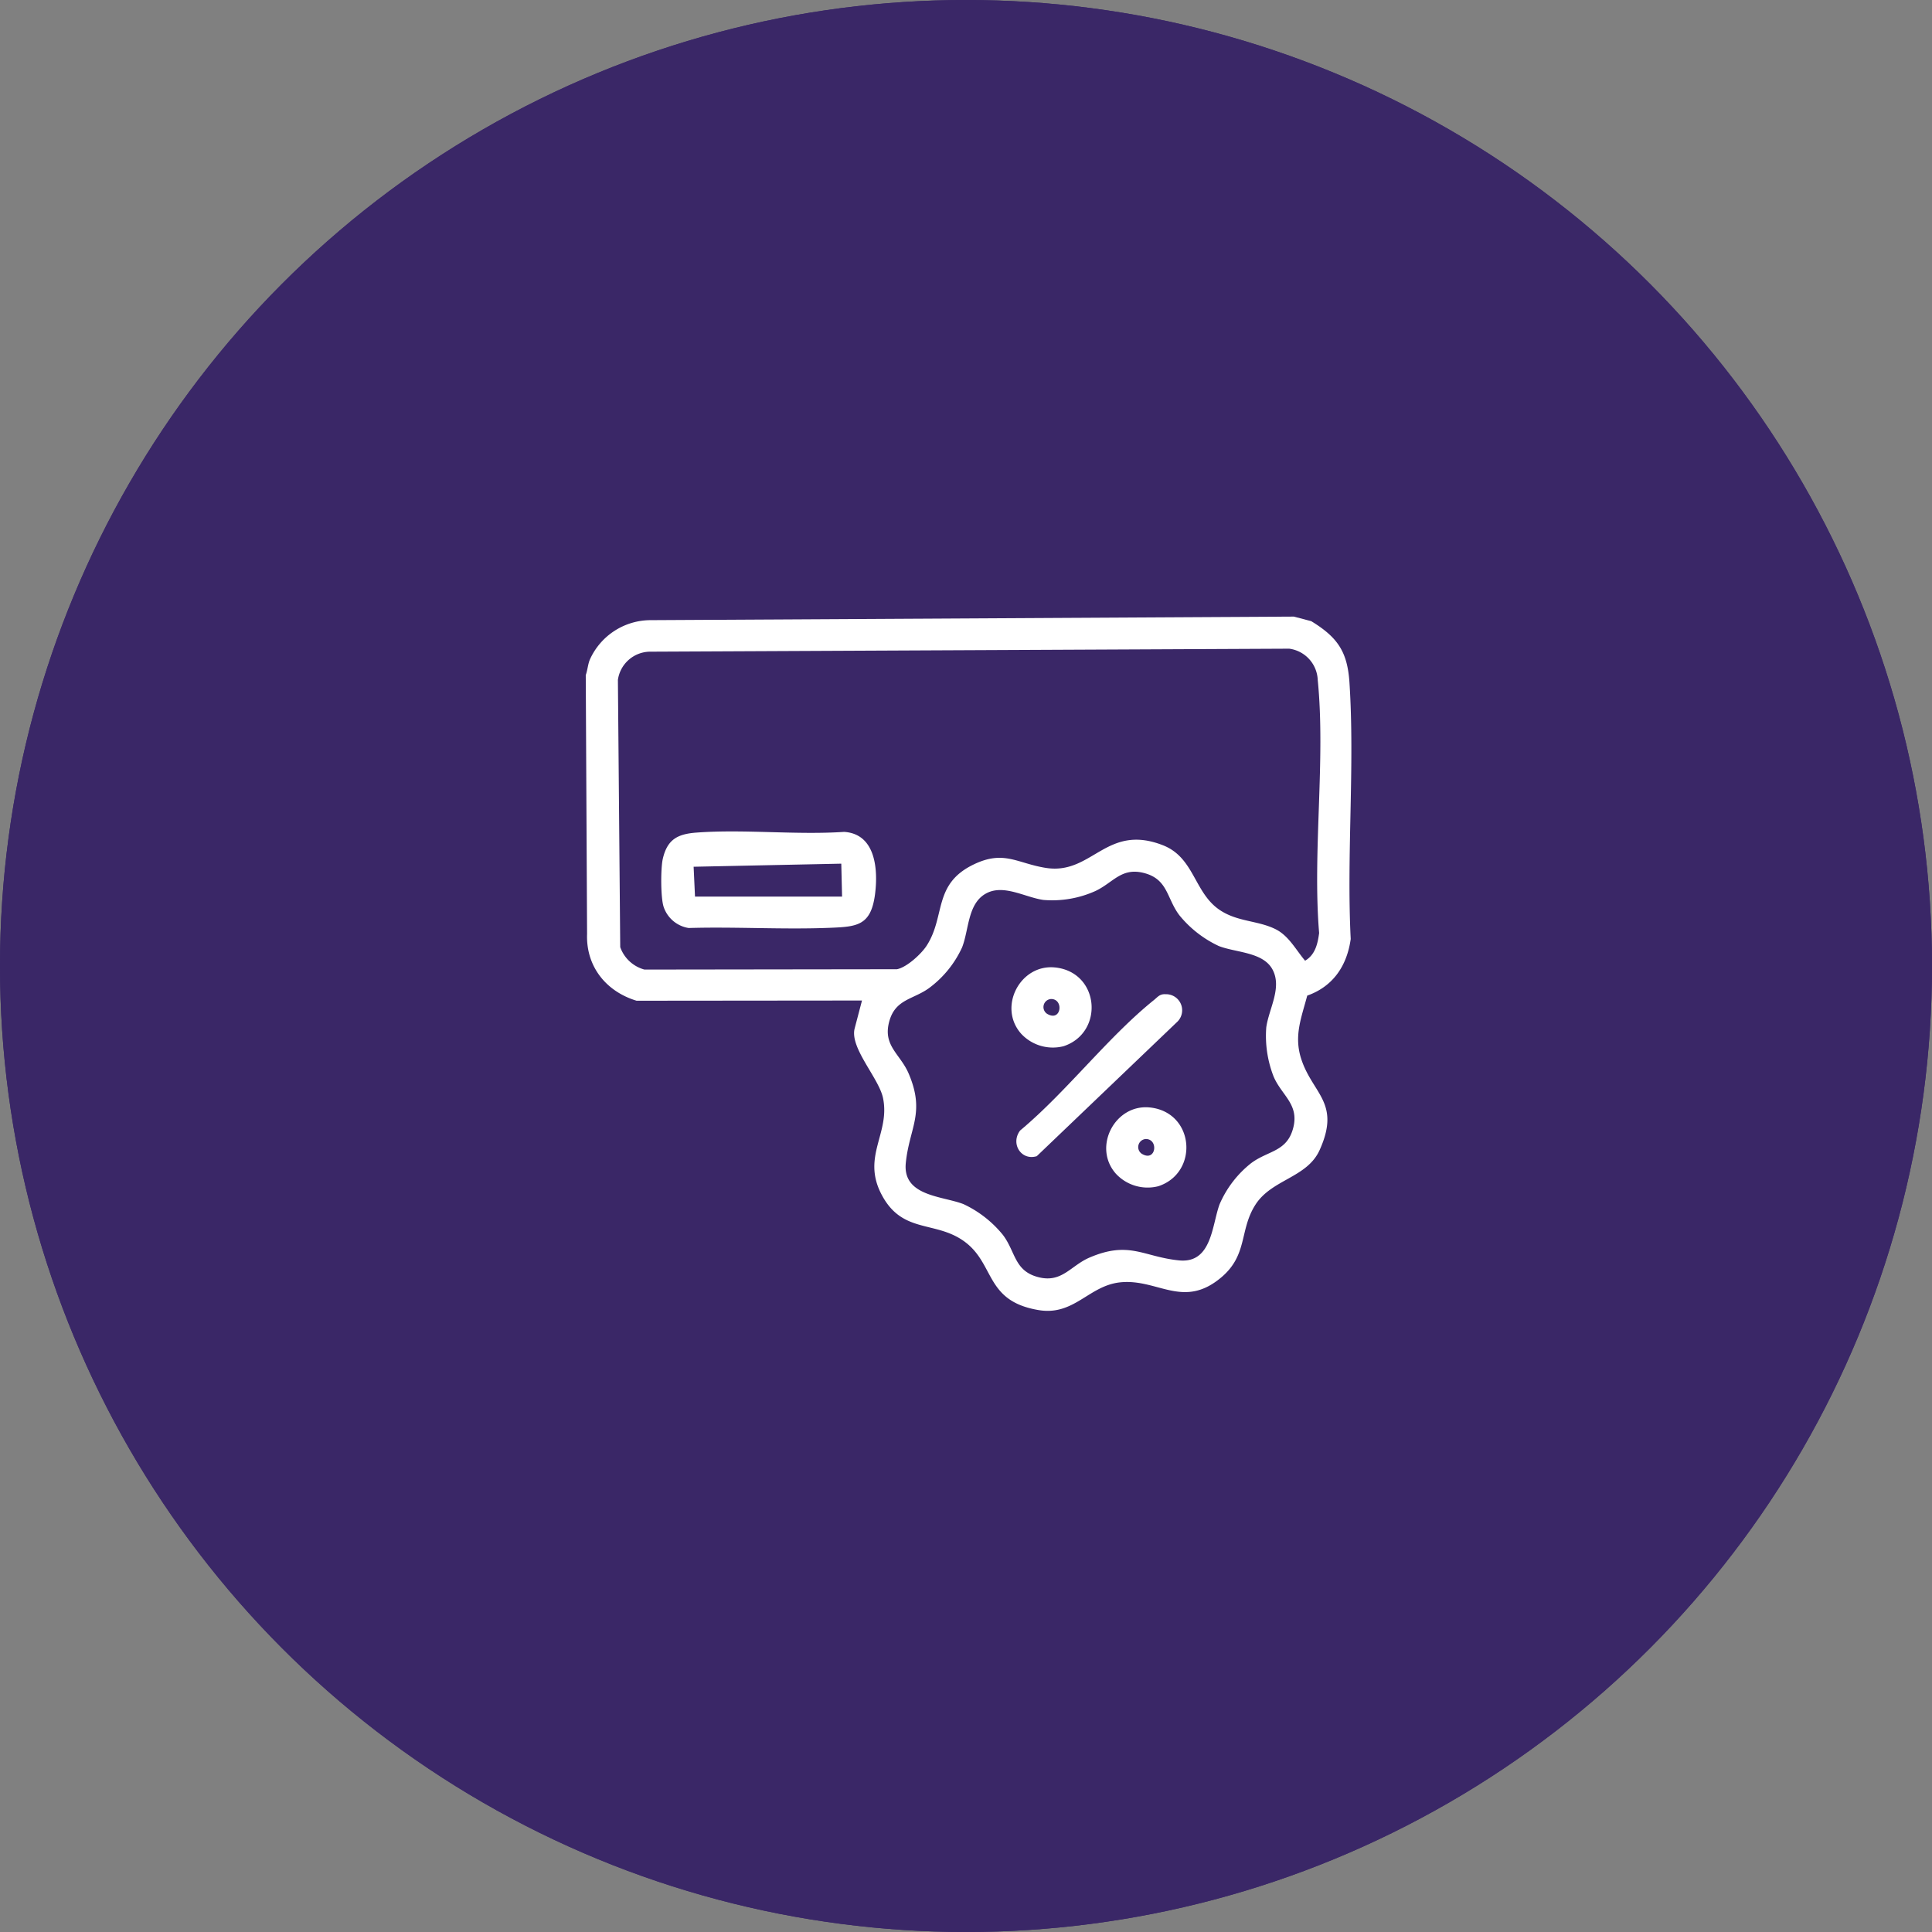<svg xmlns="http://www.w3.org/2000/svg" width="376" height="376" viewBox="0 0 376 376">
  <rect x="0" y="0" width="376" height="376" fill="#808080" stroke="none"/>
  <g id="Grupo_436" data-name="Grupo 436" transform="translate(167 -14794)">
    <g id="Grupo_427" data-name="Grupo 427" transform="translate(3671 1308)">
      <circle id="Elipse_145" data-name="Elipse 145" cx="188" cy="188" r="188" transform="translate(-3838 13486)" fill="#3a2767"/>
      <g id="_01-Atoms-_-Icons-_-Control" transform="translate(-3716.899 13587.875)">
        <path id="Trazado_3612" data-name="Trazado 3612" d="M107.238,15.145V36.972a9.687,9.687,0,0,1-.776,1.259,3.257,3.257,0,0,1-4.458.248l-7.243-6.792-.527.172-6.875,6.621a3.252,3.252,0,0,1-4.617-.429,8.858,8.858,0,0,1-.617-1.078V15.145H18.715a6.85,6.85,0,0,0-1.841,1.078,4.37,4.37,0,0,0-.706,1.832l.09,137.029a3.248,3.248,0,0,0,2.955,2.348l94.991-.1a3.181,3.181,0,0,0,2.448-2.832V47.847a3.2,3.2,0,0,1,6.278,0V155.514a9.561,9.561,0,0,1-8.457,7.956H18.188A9.52,9.52,0,0,1,9.9,155.361V17.234a9.487,9.487,0,0,1,8.457-8.109h96.125a9.568,9.568,0,0,1,8.437,7.8V36.81a3.23,3.23,0,0,1-6.229.143l-.05-19.185a4.619,4.619,0,0,0-.866-1.679,7.946,7.946,0,0,0-1.652-.925h-6.885Zm-6.278,0H88.4V28.691c.308.076.348-.124.527-.248,1.353-.992,3.453-3.921,5-4.226,2.846-.563,4.547,2.8,6.5,4.226.179.134.219.324.527.248Z" transform="translate(0 0)" fill="#fff"/>
        <path id="Trazado_3613" data-name="Trazado 3613" d="M24.188,47.929l76.534-.038a3.032,3.032,0,0,1,0,6.029H24.5A3.038,3.038,0,0,1,24.188,47.929Z" transform="translate(3.81 12.423)" fill="#fff"/>
        <path id="Trazado_3614" data-name="Trazado 3614" d="M24.188,66.171l76.534-.038a3.032,3.032,0,0,1,0,6.029H24.5A3.038,3.038,0,0,1,24.188,66.171Z" transform="translate(3.81 18.27)" fill="#fff"/>
        <path id="Trazado_3615" data-name="Trazado 3615" d="M24.188,84.413l76.534-.038a3.032,3.032,0,0,1,0,6.029H24.5A3.038,3.038,0,0,1,24.188,84.413Z" transform="translate(3.81 24.116)" fill="#fff"/>
      </g>
    </g>
    <circle id="Elipse_173" data-name="Elipse 173" cx="188" cy="188" r="188" transform="translate(-167 14794)" fill="#3a2767"/>
    <g id="Grupo_385" data-name="Grupo 385" transform="translate(-424.62 3806.82)">
      <path id="Trazado_3761" data-name="Trazado 3761" d="M376.792,292.06c5.167,3.158,7.062,5.96,7.456,11.961,1.064,16.278-.581,33.525.244,49.906-.73,5.221-3.437,9.24-8.461,11.016-1.154,4.361-2.628,7.844-1.165,12.341,2.218,6.807,7.741,8.493,3.576,17.717-2.441,5.409-9.316,5.678-12.487,10.625s-1.442,9.742-6.633,14.138c-7.423,6.283-12.392.212-19.7.983-6.123.646-8.936,6.546-15.857,5.4-10.682-1.776-8.371-9.21-14.773-13.573-5.64-3.845-11.931-1.306-15.895-9.093-3.725-7.32,1.784-11.77.377-18.594-.8-3.894-6.517-9.777-5.52-13.565l1.425-5.425-43.875.041c-5.946-1.806-9.859-6.677-9.628-13l-.258-50.373c.339-.934.418-2.1.787-2.992a12.978,12.978,0,0,1,11.817-7.7l125.2-.692,3.367.885Zm-4.3,5.365-124.479.584a6.378,6.378,0,0,0-6.139,5.485l.453,52.015a6.913,6.913,0,0,0,4.714,4.366l49.143-.065c1.911-.369,4.757-2.987,5.8-4.619,3.693-5.764,1.176-11.955,9.156-15.786,5.889-2.829,8.439-.2,14.021.684,9.036,1.426,11.708-8.724,22.767-4.415,6.136,2.392,6.063,9.194,11.021,12.571,3.478,2.37,7.44,2.045,10.91,3.769,2.593,1.29,3.972,4.046,5.756,6.136,1.955-1.146,2.455-3.275,2.729-5.39-1.309-15.805,1.287-33.7-.272-49.257a6.391,6.391,0,0,0-5.58-6.082Zm-3.247,62.39c-1.854-3.375-7.127-3.231-10.429-4.524a21.715,21.715,0,0,1-7.662-5.979c-2.525-3.315-2.188-7.095-7.043-8.268-4.306-1.04-5.895,1.96-9.343,3.56a20.466,20.466,0,0,1-10.084,1.719c-3.638-.516-7.847-3.2-11.3-1.181s-3.188,7-4.526,10.421A20.45,20.45,0,0,1,302.4,363.5c-3.087,2.216-6.484,2.123-7.692,6.383-1.363,4.8,2.093,6.37,3.739,10.2,3.3,7.689.149,10.54-.543,17.421-.657,6.516,7.155,6.424,11.225,8.018a21.716,21.716,0,0,1,7.662,5.979c2.525,3.315,2.188,7.095,7.043,8.268,4.477,1.083,6.193-2.286,9.813-3.839,7.782-3.34,10.454-.16,17.424.543,6.405.646,6.4-6.853,7.893-10.9a20.517,20.517,0,0,1,6.107-7.988c3.313-2.525,7.095-2.186,8.268-7.043,1.081-4.472-2.284-6.2-3.839-9.813a21.713,21.713,0,0,1-1.442-9.612c.519-3.666,3.139-7.755,1.187-11.306Z" transform="translate(136 10816)" fill="#fff"/>
      <path id="Trazado_3762" data-name="Trazado 3762" d="M325.313,445.263c6.155.394,6.625,7.38,6,12.172-.8,6.068-3.5,6.28-8.719,6.492-9.148.372-18.393-.228-27.549.041a6.131,6.131,0,0,1-4.852-4.07c-.608-1.732-.608-7.537-.177-9.406.88-3.793,2.911-4.825,6.557-5.094,9.291-.69,19.368.491,28.743-.138Zm-.41,12.588-.152-6.405-28.738.6.269,5.813,28.621-.005Z" transform="translate(96.598 10703.818)" fill="#fff"/>
      <path id="Trazado_3763" data-name="Trazado 3763" d="M573.228,561.848a3.127,3.127,0,0,1,2.232,5.469l-27.236,26.05c-3.041.929-5.162-2.465-3.234-5,8.985-7.5,17.049-18.154,26.039-25.39.739-.595,1.1-1.173,2.2-1.135Z" transform="translate(-88.832 10618.827)" fill="#fff"/>
      <path id="Trazado_3764" data-name="Trazado 3764" d="M549.236,542.561c8.689.92,9.585,12.677,1.662,15.319a8.412,8.412,0,0,1-8.279-2.422c-4.6-5.181-.182-13.614,6.617-12.895Zm-.823,6.142a1.571,1.571,0,0,0-.758,2.87C550.444,553.27,551,548.662,548.413,548.7Z" transform="translate(-86.265 10632.903)" fill="#fff"/>
      <path id="Trazado_3765" data-name="Trazado 3765" d="M617.156,642.911c8.689.92,9.585,12.677,1.662,15.319a8.412,8.412,0,0,1-8.279-2.422c-4.6-5.181-.182-13.614,6.617-12.895Zm-.825,6.142a1.571,1.571,0,0,0-.758,2.87C618.361,653.62,618.913,649.012,616.33,649.053Z" transform="translate(-135.743 10559.801)" fill="#fff"/>
    </g>
  </g>
</svg>
